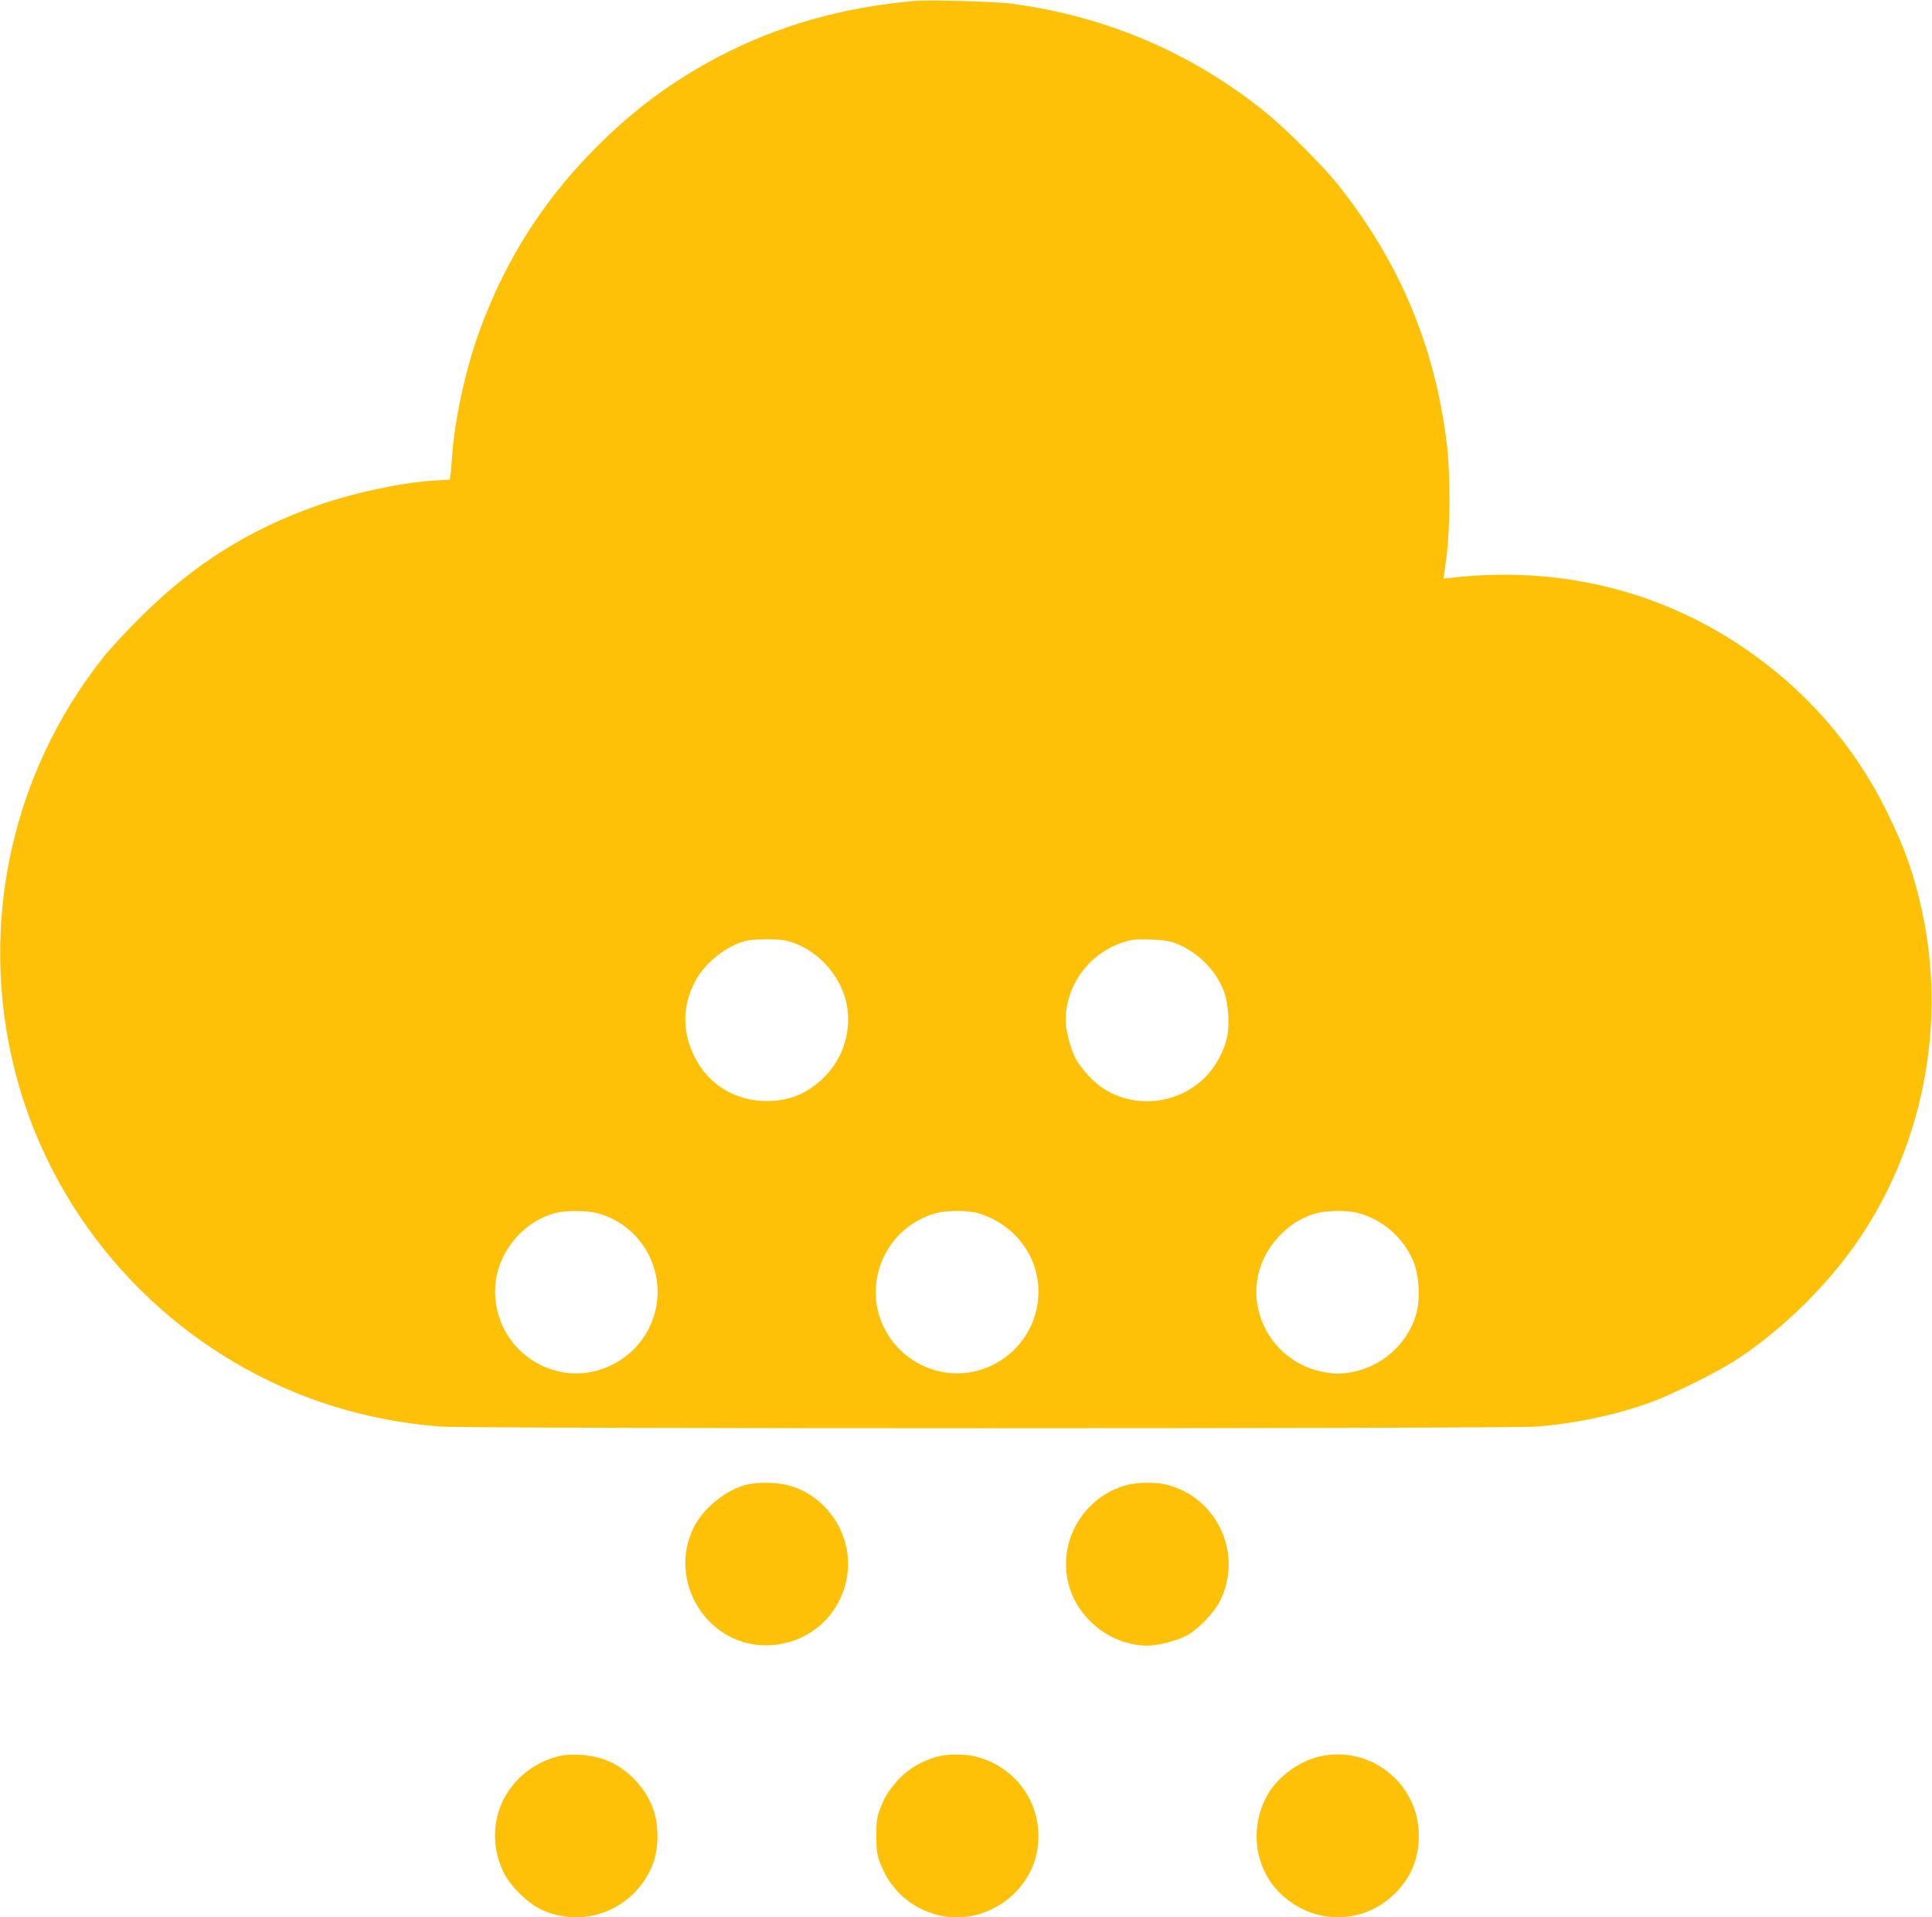 <?xml version="1.0" standalone="no"?>
<!DOCTYPE svg PUBLIC "-//W3C//DTD SVG 20010904//EN"
 "http://www.w3.org/TR/2001/REC-SVG-20010904/DTD/svg10.dtd">
<svg version="1.0" xmlns="http://www.w3.org/2000/svg"
 width="1280pt" height="1270pt" viewBox="0 0 1280 1270"
 preserveAspectRatio="xMidYMid meet">
<g transform="translate(0,1270) scale(0.1,-0.1)"
fill="#ffc107" stroke="none">
<path d="M6060 12694 c-481 -43 -901 -162 -1294 -367 -319 -167 -583 -364
-842 -629 -341 -349 -587 -743 -753 -1206 -89 -248 -160 -579 -176 -817 -3
-49 -8 -104 -11 -121 l-4 -31 -103 -6 c-218 -14 -526 -79 -768 -163 -454 -158
-828 -393 -1175 -739 -94 -93 -206 -214 -248 -267 -636 -800 -844 -1855 -561
-2838 264 -916 944 -1671 1834 -2035 301 -123 632 -200 963 -224 204 -15 7070
-15 7259 0 259 20 535 79 765 164 128 47 414 188 529 260 334 211 670 545 880
875 428 671 553 1503 341 2271 -50 181 -96 300 -191 494 -219 450 -552 829
-976 1110 -556 371 -1217 526 -1904 449 l-61 -6 19 138 c25 186 26 563 3 751
-80 653 -314 1209 -724 1723 -103 128 -351 375 -487 484 -487 390 -1050 629
-1676 712 -109 14 -543 26 -639 18z m-850 -6225 c184 -42 350 -212 395 -401
52 -222 -42 -451 -239 -580 -85 -55 -172 -80 -281 -81 -213 -1 -392 108 -485
296 -82 167 -80 334 6 498 64 122 211 238 340 268 54 12 210 13 264 0z m2578
-17 c150 -58 271 -181 324 -327 26 -74 35 -216 18 -294 -19 -92 -76 -196 -144
-265 -179 -180 -463 -213 -676 -76 -63 40 -147 131 -183 197 -33 62 -67 189
-67 252 1 232 149 439 371 516 67 23 85 25 189 22 86 -3 129 -9 168 -25z
m-3833 -1787 c331 -87 498 -456 344 -764 -102 -204 -331 -325 -553 -293 -270
39 -466 266 -466 540 0 234 169 454 397 517 66 18 207 18 278 0z m2526 -1
c237 -70 399 -280 399 -519 0 -326 -287 -579 -609 -537 -280 38 -487 288 -468
567 16 234 176 429 400 490 72 19 211 19 278 -1z m2514 2 c168 -44 306 -166
371 -326 32 -78 43 -222 24 -313 -41 -200 -212 -369 -417 -412 -86 -18 -130
-18 -218 0 -281 59 -469 329 -425 610 31 202 195 386 391 439 69 19 209 20
274 2z"/>
<path d="M4960 2869 c-131 -25 -291 -148 -358 -275 -194 -369 95 -819 508
-791 274 18 486 227 507 499 20 259 -157 504 -408 563 -69 16 -178 18 -249 4z"/>
<path d="M7475 2866 c-273 -67 -452 -338 -405 -615 42 -252 276 -450 531 -451
72 0 196 32 262 67 71 38 176 146 215 219 162 310 -6 691 -345 779 -68 18
-188 18 -258 1z"/>
<path d="M3690 1065 c-196 -54 -346 -203 -394 -391 -33 -127 -16 -270 47 -388
40 -78 145 -183 223 -224 294 -154 656 -8 765 308 33 93 33 238 1 335 -50 152
-177 285 -326 340 -90 34 -233 43 -316 20z"/>
<path d="M6235 1070 c-112 -22 -229 -91 -298 -174 -57 -68 -74 -95 -105 -174
-22 -59 -26 -82 -26 -182 0 -98 4 -125 25 -180 67 -177 203 -299 384 -345 280
-71 583 114 650 396 69 293 -106 579 -400 654 -63 16 -163 18 -230 5z"/>
<path d="M8736 1064 c-137 -33 -280 -142 -344 -262 -112 -210 -80 -466 77
-630 210 -218 540 -230 760 -26 115 106 171 237 171 396 0 347 -326 604 -664
522z"/>
</g>
</svg>
